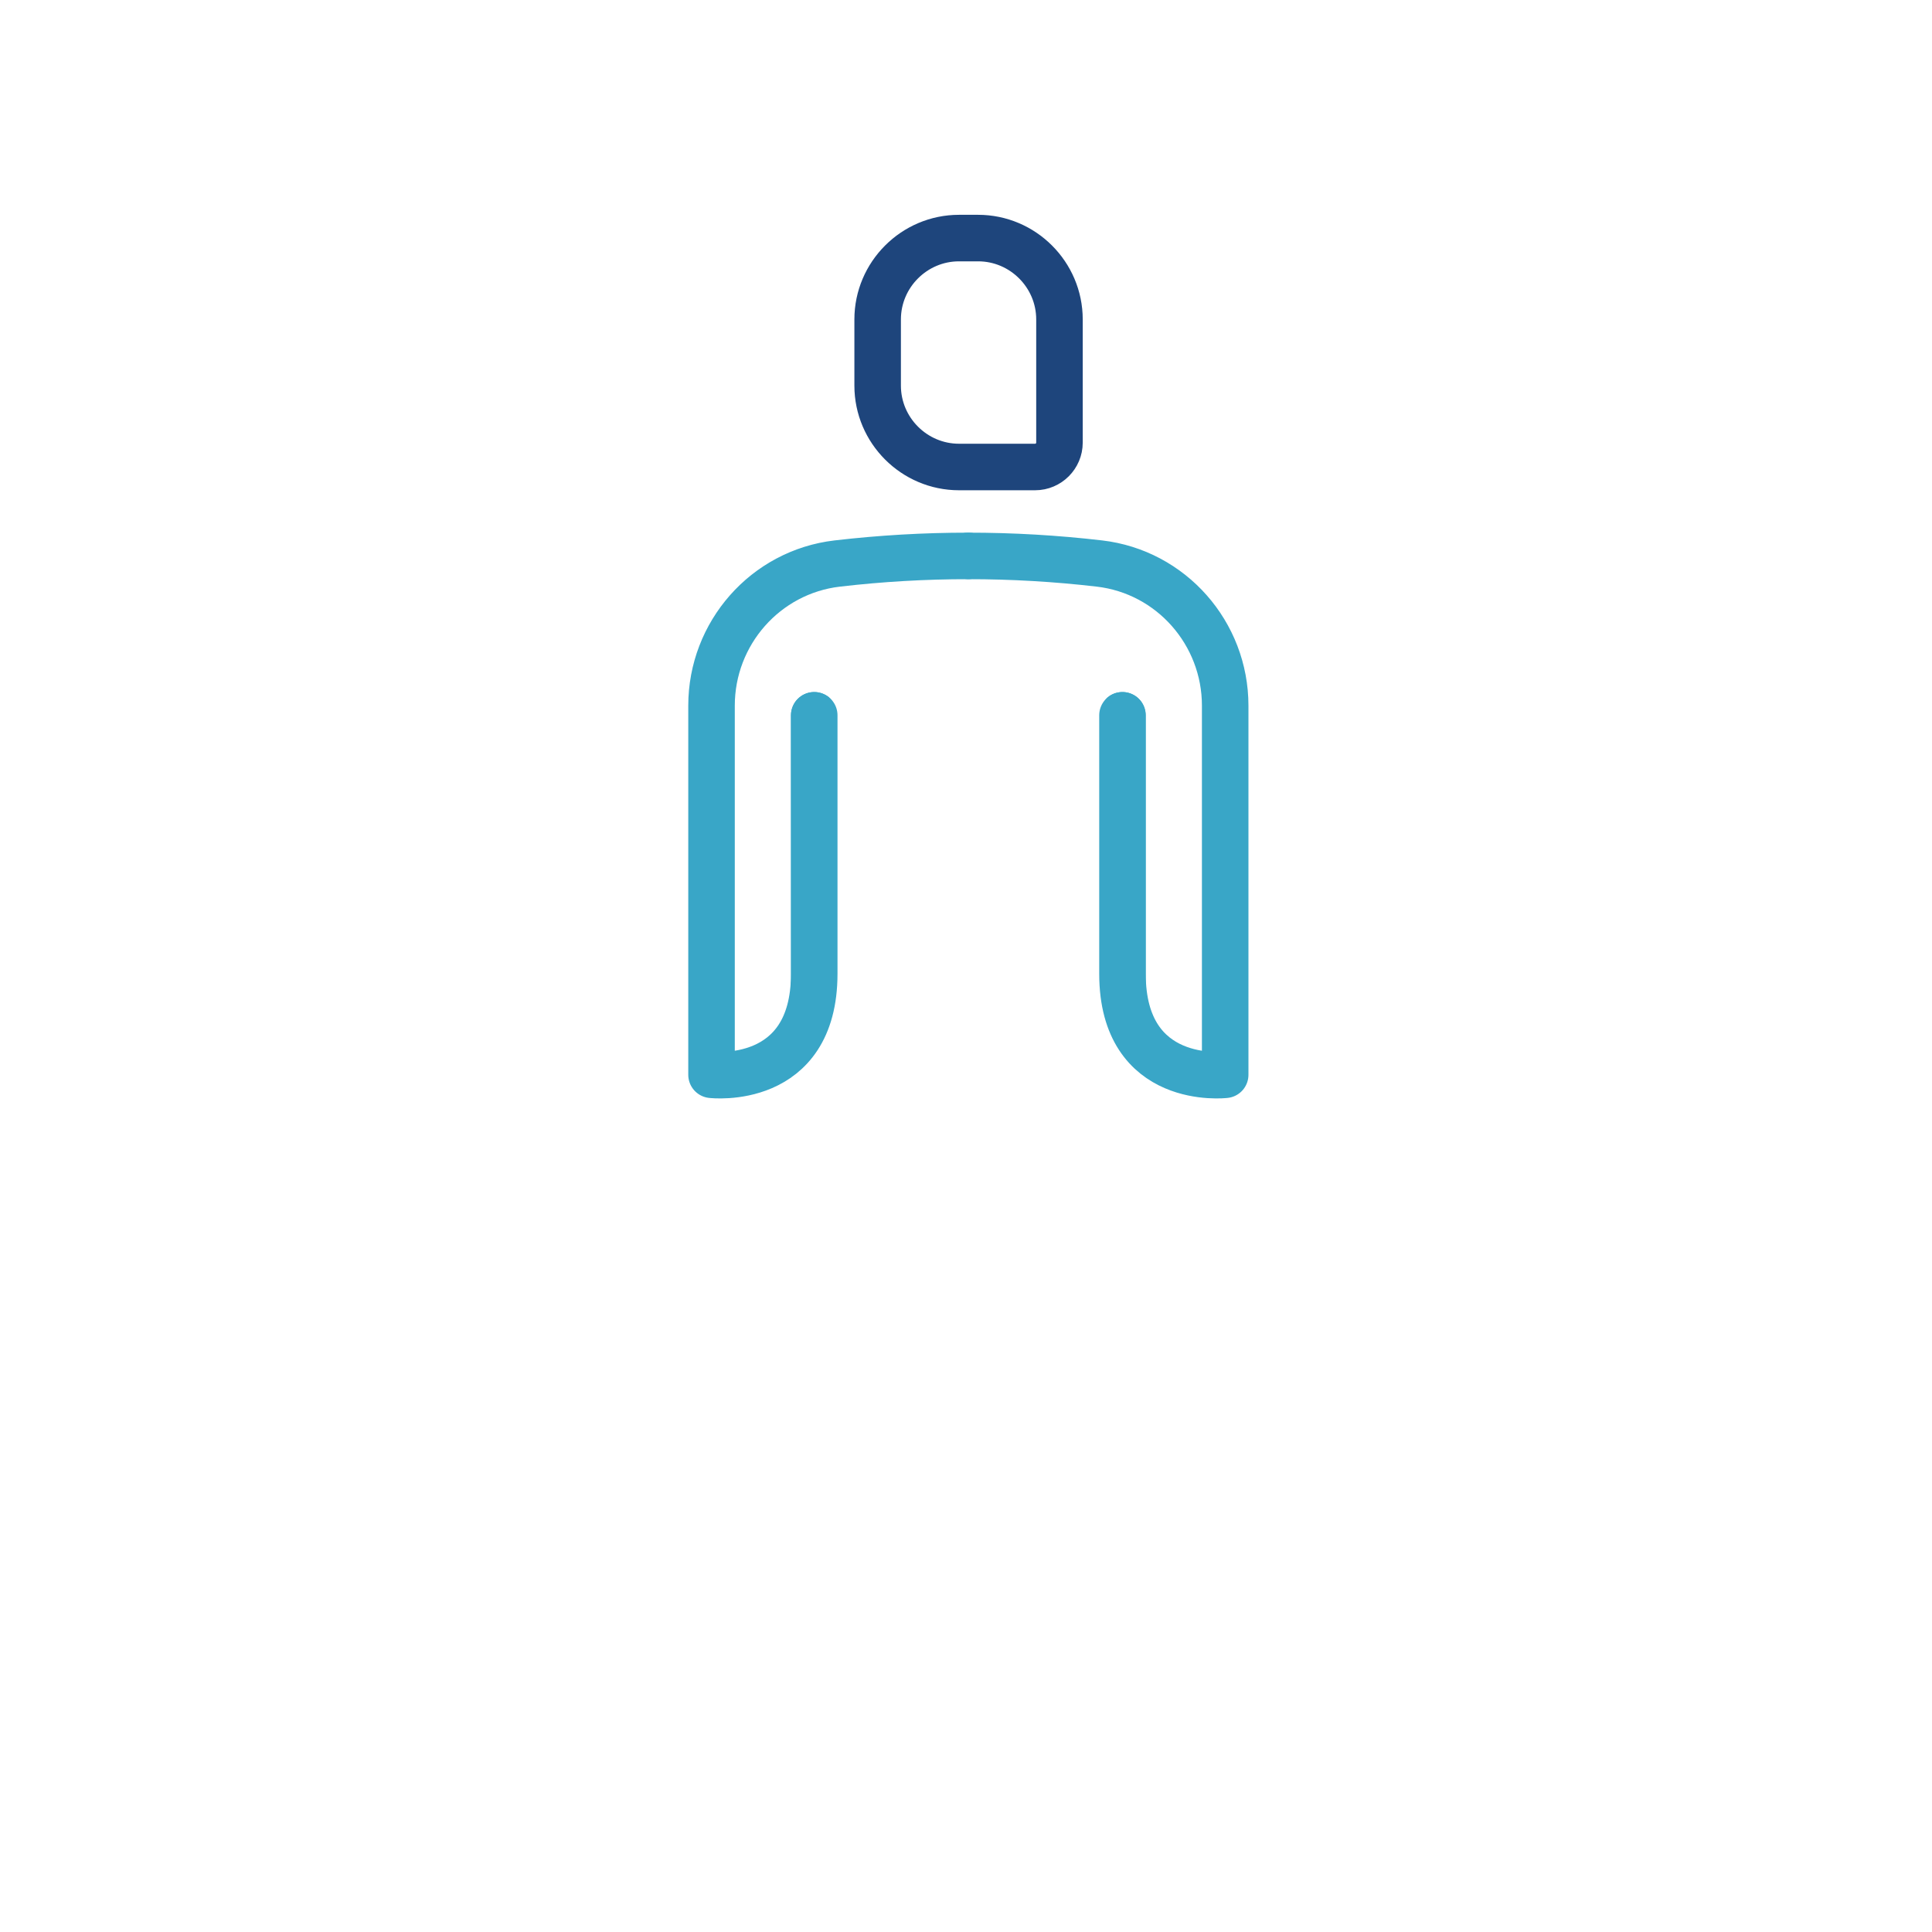 <svg xmlns="http://www.w3.org/2000/svg" xmlns:xlink="http://www.w3.org/1999/xlink" viewBox="0 0 500 500" width="500" height="500" preserveAspectRatio="xMidYMid meet" style="width: 100%; height: 100%; transform: translate3d(0px, 0px, 0px); content-visibility: visible;"><defs><clipPath id="__lottie_element_234"><rect width="500" height="500" x="0" y="0"></rect></clipPath><g id="__lottie_element_244"><g transform="matrix(1,0,0,1,250,250)" opacity="1" style="display: block;"><path fill="rgb(255,0,0)" fill-opacity="1" d=" M0.61,-106.127 C-10.708,-106.132 -22.026,-105.476 -33.316,-104.16 C-51.909,-101.993 -65.857,-86.097 -65.857,-67.378 C-65.857,-67.378 -65.857,-31 -65.857,-31 C-65.857,-31 -65.857,28.155 -65.857,28.155 C-65.857,28.155 -39.276,31.315 -39.276,2.001 C-39.276,2.001 -39.276,-31.25 -39.276,-31.25 C-39.276,-31.25 -39.276,-64.88 -39.276,-64.88 M0.61,-106.127 C11.928,-106.132 23.246,-105.476 34.536,-104.16 C53.129,-101.993 67.077,-86.097 67.077,-67.378 C67.077,-67.378 67.077,-29.25 67.077,-29.25 C67.077,-29.25 67.077,28.155 67.077,28.155 C67.077,28.155 40.496,31.315 40.496,2.001 C40.496,2.001 40.496,-29.5 40.496,-29.5 C40.496,-29.5 40.496,-64.88 40.496,-64.88"></path><g opacity="1" transform="matrix(1,0,0,1,0,0)"></g><g opacity="1" transform="matrix(1,0,0,1,0,0)"></g></g></g><g id="__lottie_element_240"><g transform="matrix(1,0,0,1,250,250)" opacity="1" style="display: block;"><path fill="rgb(255,0,0)" fill-opacity="1" d=" M0.61,-106.127 C-10.708,-106.132 -22.026,-105.476 -33.316,-104.16 C-51.909,-101.993 -65.857,-86.097 -65.857,-67.378 C-65.857,-67.378 -65.857,-31 -65.857,-31 C-65.857,-31 -65.857,28.155 -65.857,28.155 C-65.857,28.155 -39.276,31.315 -39.276,2.001 C-39.276,2.001 -39.276,-31.25 -39.276,-31.25 C-39.276,-31.25 -39.276,-64.88 -39.276,-64.88 M0.61,-106.127 C11.928,-106.132 23.246,-105.476 34.536,-104.16 C53.129,-101.993 67.077,-86.097 67.077,-67.378 C67.077,-67.378 67.077,-29.25 67.077,-29.25 C67.077,-29.25 67.077,28.155 67.077,28.155 C67.077,28.155 40.496,31.315 40.496,2.001 C40.496,2.001 40.496,-29.5 40.496,-29.5 C40.496,-29.5 40.496,-64.88 40.496,-64.88"></path><g opacity="1" transform="matrix(1,0,0,1,0,0)"></g><g opacity="1" transform="matrix(1,0,0,1,0,0)"></g></g></g><filter id="__lottie_element_257" filterUnits="objectBoundingBox" x="0%" y="0%" width="100%" height="100%"><feComponentTransfer in="SourceGraphic"><feFuncA type="table" tableValues="1.0 0.0"></feFuncA></feComponentTransfer></filter><mask id="__lottie_element_240_2" mask-type="alpha"><g filter="url(#__lottie_element_257)"><rect width="500" height="500" x="0" y="0" fill="#ffffff" opacity="0"></rect><use xlink:href="#__lottie_element_240"></use></g></mask><filter id="__lottie_element_258" filterUnits="objectBoundingBox" x="0%" y="0%" width="100%" height="100%"><feComponentTransfer in="SourceGraphic"><feFuncA type="table" tableValues="1.0 0.0"></feFuncA></feComponentTransfer></filter><mask id="__lottie_element_244_2" mask-type="alpha"><g filter="url(#__lottie_element_258)"><rect width="500" height="500" x="0" y="0" fill="#ffffff" opacity="0"></rect><use xlink:href="#__lottie_element_244"></use></g></mask></defs><g clip-path="url(#__lottie_element_234)"><g mask="url(#__lottie_element_240_2)" style="display: block;"><g transform="matrix(1,0,0,1,250,250)" opacity="1"><g opacity="1" transform="matrix(1,0,0,1,0,0)"><path stroke-linecap="round" stroke-linejoin="round" fill-opacity="0" stroke="rgb(30,69,124)" stroke-opacity="1" stroke-width="12.04" d=" M0.596,42.826 C0.596,42.826 0.586,109 0.586,109 C0.586,109 0.575,186.647 0.575,186.647 C0.575,186.647 -44.751,186.647 -53.584,186.647 C-61.907,173.506 -36.044,160.827 -36.044,160.827 C-36.044,160.827 -37.143,107.503 -37.143,107.503 C-37.143,107.503 -39.259,4.81 -39.259,4.81"></path></g><g opacity="1" transform="matrix(1,0,0,1,0,0)"><path stroke-linecap="round" stroke-linejoin="round" fill-opacity="0" stroke="rgb(30,69,124)" stroke-opacity="1" stroke-width="12.04" d=" M0.61,42.826 C0.61,42.826 0.741,109 0.741,109 C0.741,109 0.631,186.647 0.631,186.647 C0.631,186.647 45.957,186.647 54.79,186.647 C63.113,173.506 37.25,160.827 37.25,160.827 C37.25,160.827 38.329,108.476 38.329,108.476 C38.329,108.476 40.465,4.81 40.465,4.81"></path></g></g></g><g transform="matrix(1,0,0,1,250,250)" opacity="1" style="display: block;"><g opacity="1" transform="matrix(1,0,0,1,0,0)"><path stroke-linecap="round" stroke-linejoin="round" fill-opacity="0" stroke="rgb(30,69,124)" stroke-opacity="1" stroke-width="12.04" d=" M-1.813,-129.142 C-1.813,-129.142 17.893,-129.142 17.893,-129.142 C21.356,-129.142 24.19,-131.976 24.19,-135.439 C24.19,-135.439 24.19,-167.335 24.19,-167.335 C24.19,-178.914 14.716,-188.387 3.137,-188.387 C3.137,-188.387 -1.813,-188.387 -1.813,-188.387 C-13.392,-188.387 -22.865,-178.914 -22.865,-167.335 C-22.865,-167.335 -22.865,-150.195 -22.865,-150.195 C-22.865,-138.616 -13.392,-129.142 -1.813,-129.142z"></path></g></g><g mask="url(#__lottie_element_244_2)" style="display: block;"><g transform="matrix(1,0,0,1,250,250)" opacity="1"><g opacity="1" transform="matrix(1,0,0,1,0,0)"><path stroke-linecap="round" stroke-linejoin="round" fill-opacity="0" stroke="rgb(57,166,199)" stroke-opacity="1" stroke-width="12.04" d=" M-39.276,-64.88 C-39.276,-64.88 -39.238,4.81 -39.238,4.81 C-39.238,4.81 40.468,4.81 40.468,4.81 C40.468,4.81 40.468,-64.88 40.468,-64.88"></path></g></g></g><g transform="matrix(1,0,0,1,250,250)" opacity="1" style="display: block;"><g opacity="1" transform="matrix(1,0,0,1,0,0)"><path stroke-linecap="round" stroke-linejoin="round" fill-opacity="0" stroke="rgb(57,166,199)" stroke-opacity="1" stroke-width="12.04" d=" M0.61,-106.127 C-10.708,-106.132 -22.026,-105.476 -33.316,-104.16 C-51.909,-101.993 -65.857,-86.097 -65.857,-67.378 C-65.857,-67.378 -65.857,-31 -65.857,-31 C-65.857,-31 -65.857,28.155 -65.857,28.155 C-65.857,28.155 -39.276,31.315 -39.276,2.001 C-39.276,2.001 -39.276,-31.25 -39.276,-31.25 C-39.276,-31.25 -39.276,-64.88 -39.276,-64.88"></path></g><g opacity="1" transform="matrix(1,0,0,1,0,0)"><path stroke-linecap="round" stroke-linejoin="round" fill-opacity="0" stroke="rgb(57,166,199)" stroke-opacity="1" stroke-width="12.04" d=" M0.61,-106.127 C11.928,-106.132 23.246,-105.476 34.536,-104.16 C53.129,-101.993 67.077,-86.097 67.077,-67.378 C67.077,-67.378 67.077,-29.25 67.077,-29.25 C67.077,-29.25 67.077,28.155 67.077,28.155 C67.077,28.155 40.496,31.315 40.496,2.001 C40.496,2.001 40.496,-29.5 40.496,-29.5 C40.496,-29.5 40.496,-64.88 40.496,-64.88"></path></g></g></g></svg>